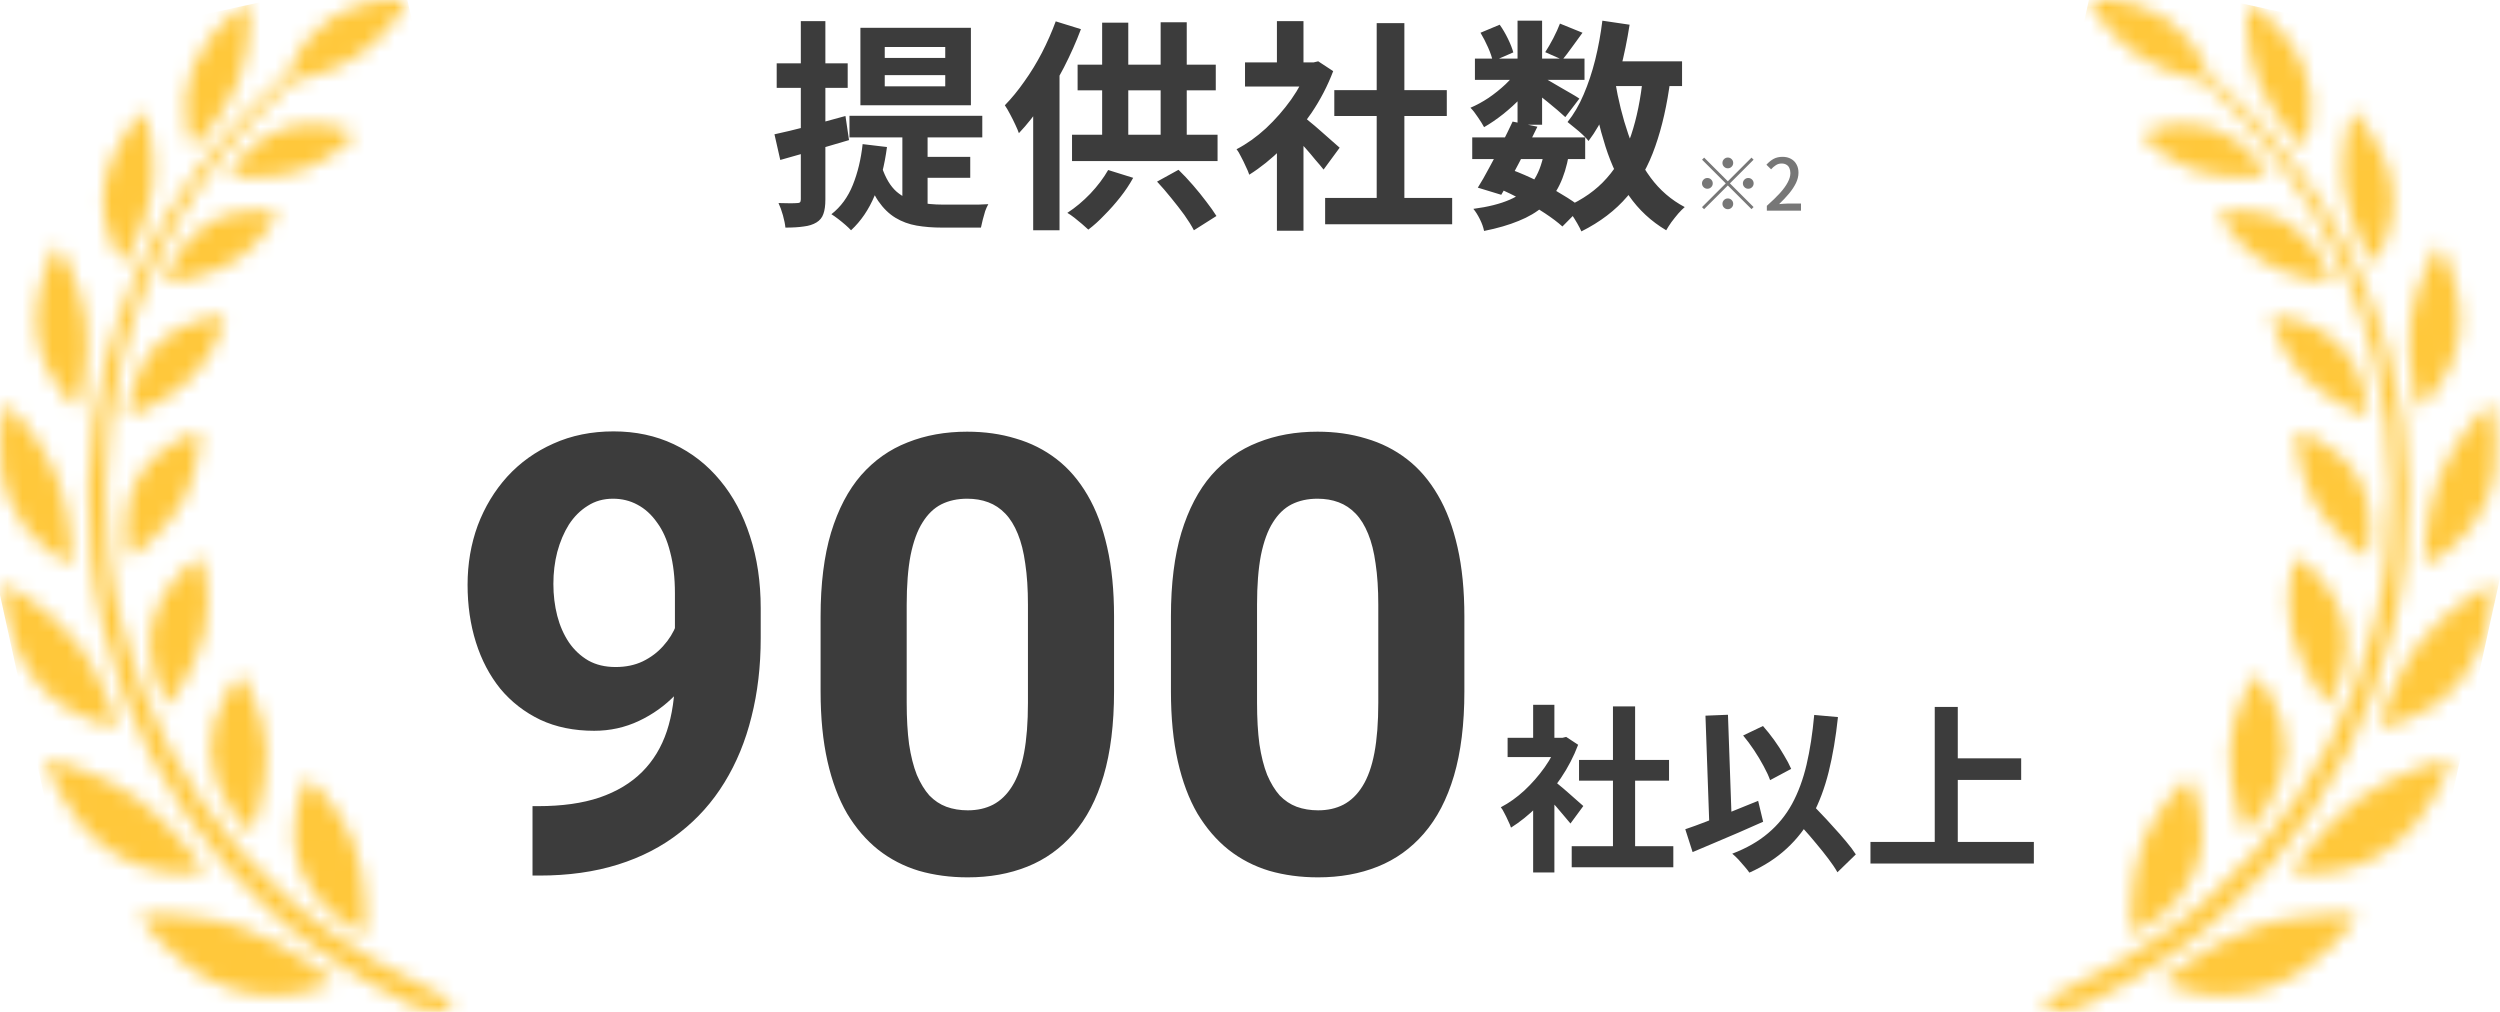 <svg width="168" height="68" viewBox="0 0 168 68" fill="none" xmlns="http://www.w3.org/2000/svg">
<mask id="mask0_192_22877" style="mask-type:luminance" maskUnits="userSpaceOnUse" x="0" y="0" width="31" height="68">
<path d="M9.378 61.504C9.378 61.504 9.518 61.726 9.786 62.089C9.919 62.27 10.084 62.488 10.281 62.729C10.479 62.97 10.72 63.221 10.985 63.493C11.581 64.105 12.235 64.658 12.938 65.144C13.736 65.689 14.606 66.123 15.524 66.432C17.105 66.944 18.794 67.025 20.418 66.666C20.92 66.558 21.412 66.409 21.889 66.219C22.234 66.081 22.423 65.982 22.423 65.982C22.423 65.982 22.251 65.826 21.938 65.583C21.625 65.34 21.187 64.99 20.636 64.624C19.305 63.687 17.857 62.926 16.329 62.36C15.887 62.214 15.463 62.079 15.038 61.974C14.614 61.868 14.193 61.787 13.787 61.718C13.053 61.589 12.311 61.509 11.566 61.477C11.212 61.456 10.887 61.449 10.604 61.449C10.194 61.446 9.785 61.464 9.377 61.503M19.976 54.102C19.835 54.738 19.764 55.386 19.765 56.037C19.771 56.406 19.805 56.775 19.867 57.139C19.928 57.529 20.028 57.913 20.166 58.283C20.695 59.651 21.598 60.844 22.773 61.727C23.159 62.029 23.57 62.299 24.001 62.532C24.317 62.701 24.512 62.783 24.512 62.783C24.512 62.783 24.534 62.574 24.545 62.222C24.556 61.871 24.553 61.375 24.53 60.782C24.503 60.129 24.437 59.477 24.331 58.831C24.219 58.109 24.039 57.4 23.794 56.711C23.554 56.063 23.243 55.444 22.867 54.863C22.559 54.376 22.213 53.913 21.834 53.477C21.669 53.285 21.507 53.117 21.36 52.971C21.212 52.825 21.09 52.691 20.979 52.586C20.759 52.378 20.618 52.268 20.618 52.268C20.334 52.854 20.117 53.471 19.973 54.105M3.272 51.656C3.481 52.2 3.722 52.73 3.995 53.245C4.378 53.958 4.828 54.634 5.339 55.263C5.918 55.976 6.595 56.605 7.35 57.132C8.653 58.021 10.17 58.55 11.746 58.663C12.232 58.705 12.721 58.705 13.207 58.663C13.561 58.632 13.761 58.593 13.761 58.593C13.761 58.593 13.646 58.406 13.426 58.099C13.207 57.791 12.907 57.351 12.5 56.867C11.54 55.65 10.423 54.563 9.179 53.634C7.915 52.754 6.532 52.059 5.07 51.569C4.474 51.371 3.979 51.23 3.627 51.143C3.274 51.056 3.063 51.022 3.063 51.022C3.063 51.022 3.129 51.262 3.272 51.665M15.848 45.731C15.571 46.078 15.323 46.447 15.108 46.834C14.432 48.007 14.104 49.346 14.161 50.697C14.272 52.078 14.768 53.402 15.593 54.519C15.863 54.895 16.162 55.249 16.486 55.58C16.729 55.817 16.882 55.942 16.882 55.942C16.882 55.942 16.959 55.755 17.07 55.441C17.181 55.126 17.311 54.673 17.454 54.132C17.794 52.86 17.942 51.545 17.893 50.23C17.799 49.026 17.485 47.85 16.968 46.758C16.808 46.4 16.625 46.053 16.421 45.717C16.28 45.467 16.181 45.328 16.181 45.328C16.181 45.328 16.048 45.468 15.845 45.727M0.242 39.84C0.28 40.386 0.36 40.927 0.481 41.46C0.553 41.788 0.641 42.139 0.75 42.503C0.868 42.882 1.007 43.255 1.167 43.619C1.5 44.412 1.942 45.155 2.482 45.826C3.001 46.453 3.607 47.005 4.281 47.464C4.839 47.828 5.433 48.133 6.054 48.375C6.485 48.542 6.93 48.672 7.384 48.764C7.712 48.831 7.905 48.849 7.905 48.849C7.715 48.204 7.493 47.568 7.239 46.945C6.986 46.319 6.698 45.708 6.377 45.114C6.197 44.79 6.017 44.454 5.8 44.122C5.583 43.791 5.341 43.463 5.096 43.136C4.184 42.006 3.108 41.019 1.902 40.207C1.366 39.829 0.801 39.494 0.211 39.205C0.211 39.205 0.211 39.438 0.242 39.837M12.109 38.528C11.189 39.439 10.539 40.585 10.231 41.84C10.148 42.191 10.1 42.55 10.089 42.911C10.071 43.255 10.079 43.6 10.111 43.944C10.177 44.553 10.311 45.154 10.511 45.733C10.699 46.317 10.962 46.873 11.293 47.39C11.293 47.39 11.413 47.244 11.599 46.983C11.785 46.721 12.026 46.35 12.308 45.889C12.615 45.382 12.887 44.855 13.122 44.311C13.401 43.704 13.614 43.07 13.758 42.418C13.892 41.798 13.96 41.165 13.96 40.53C13.96 40.236 13.935 39.957 13.918 39.689C13.9 39.421 13.871 39.172 13.834 38.941C13.75 38.483 13.677 38.1 13.605 37.827C13.533 37.553 13.477 37.401 13.477 37.401C12.98 37.723 12.521 38.099 12.108 38.523M12.943 29.138C12.563 29.278 12.197 29.45 11.846 29.651C11.355 29.927 10.895 30.257 10.475 30.633C9.99 31.079 9.578 31.598 9.254 32.171C8.931 32.758 8.707 33.392 8.589 34.051C8.478 34.621 8.437 35.202 8.466 35.781C8.476 36.199 8.525 36.615 8.613 37.024C8.673 37.324 8.724 37.491 8.724 37.491C9.195 37.16 9.642 36.795 10.06 36.399C10.953 35.601 11.714 34.668 12.316 33.635C12.606 33.107 12.834 32.547 12.995 31.966C13.139 31.483 13.243 30.988 13.305 30.488C13.355 30.131 13.383 29.771 13.388 29.41C13.399 29.146 13.388 28.989 13.388 28.989C13.388 28.989 13.218 29.035 12.939 29.14M0.234 27.699C0.134 28.208 0.065 28.723 0.026 29.241C-0.022 29.958 -0.004 30.678 0.079 31.392C0.179 32.203 0.387 32.997 0.699 33.753C1.255 35.048 2.141 36.178 3.268 37.032C3.747 37.403 4.268 37.717 4.821 37.966C4.821 37.966 4.833 37.767 4.821 37.429C4.81 37.09 4.777 36.612 4.733 36.047C4.689 35.481 4.579 34.832 4.444 34.142C4.289 33.409 4.073 32.69 3.799 31.992C3.52 31.301 3.176 30.637 2.772 30.01C2.436 29.473 2.065 28.959 1.66 28.473C1.3 28.042 0.983 27.703 0.757 27.471C0.531 27.239 0.381 27.116 0.381 27.116C0.381 27.116 0.317 27.329 0.235 27.7M13.53 21.478C12.391 21.765 11.35 22.349 10.514 23.17C10.073 23.634 9.705 24.163 9.423 24.737C9.182 25.237 8.996 25.761 8.869 26.301C8.78 26.69 8.717 27.084 8.681 27.481C8.664 27.775 8.669 27.948 8.669 27.948C8.669 27.948 8.831 27.895 9.098 27.784C9.365 27.673 9.738 27.504 10.172 27.285C10.651 27.04 11.114 26.763 11.556 26.456C12.061 26.119 12.527 25.729 12.947 25.293C13.35 24.874 13.706 24.413 14.008 23.918C14.142 23.699 14.263 23.473 14.372 23.24C14.486 23.023 14.584 22.813 14.665 22.615C14.747 22.417 14.814 22.232 14.868 22.065C14.923 21.897 14.979 21.753 15.016 21.631C15.09 21.386 15.12 21.238 15.12 21.238C14.582 21.26 14.048 21.341 13.528 21.48M3.59 16.942C3.508 17.1 3.412 17.295 3.308 17.519C3.204 17.743 3.12 18.005 3.018 18.288C2.916 18.571 2.823 18.879 2.736 19.206C2.65 19.534 2.59 19.889 2.536 20.252C2.421 21.011 2.411 21.783 2.507 22.545C2.609 23.267 2.812 23.971 3.11 24.638C3.362 25.18 3.67 25.693 4.03 26.17C4.277 26.505 4.553 26.818 4.855 27.105C5.075 27.313 5.213 27.42 5.213 27.42C5.213 27.42 5.27 27.241 5.345 26.93C5.419 26.619 5.538 26.183 5.626 25.651C5.733 25.052 5.805 24.448 5.842 23.842C5.893 23.136 5.878 22.427 5.795 21.725C5.63 20.431 5.26 19.172 4.7 17.993C4.463 17.456 4.183 16.94 3.86 16.449C3.86 16.449 3.753 16.627 3.591 16.945M17.158 14.165C16.645 14.168 16.134 14.231 15.636 14.351C15.35 14.418 15.069 14.505 14.796 14.613C14.509 14.732 14.232 14.872 13.967 15.032C12.999 15.653 12.21 16.514 11.677 17.53C11.428 17.998 11.226 18.489 11.076 18.997C11.6 18.955 12.12 18.874 12.632 18.754C13.133 18.637 13.628 18.493 14.114 18.323C14.661 18.124 15.188 17.874 15.686 17.575C15.932 17.424 16.167 17.256 16.389 17.071C16.604 16.907 16.808 16.729 17 16.539C17.333 16.206 17.642 15.851 17.926 15.476C18.165 15.139 18.366 14.854 18.489 14.641C18.612 14.428 18.677 14.297 18.677 14.297C18.198 14.2 17.711 14.154 17.222 14.159H17.152M19.115 8.594C18.533 8.791 17.984 9.072 17.484 9.427C17.056 9.743 16.661 10.101 16.304 10.494C16.053 10.783 15.82 11.086 15.605 11.402C15.52 11.524 15.445 11.651 15.379 11.784C15.898 11.858 16.42 11.899 16.944 11.905C18.043 11.934 19.138 11.786 20.189 11.466C20.721 11.288 21.231 11.053 21.712 10.766C21.925 10.64 22.132 10.502 22.331 10.353C22.519 10.217 22.707 10.085 22.863 9.953C23.181 9.691 23.426 9.441 23.605 9.272C23.785 9.103 23.873 8.986 23.873 8.986C23.41 8.768 22.923 8.602 22.422 8.492C21.922 8.381 21.412 8.324 20.899 8.323C20.294 8.319 19.692 8.411 19.115 8.595M9.3 7.823C8.994 8.166 8.715 8.531 8.466 8.916C8.11 9.444 7.809 10.006 7.566 10.593C7.43 10.92 7.312 11.254 7.212 11.593C7.118 11.949 7.047 12.311 7.001 12.676C6.915 13.36 6.932 14.053 7.053 14.732C7.146 15.287 7.304 15.831 7.523 16.35C7.723 16.852 7.983 17.33 8.295 17.772C8.604 17.288 8.875 16.781 9.106 16.256C9.648 15.135 10.019 13.941 10.21 12.713C10.257 12.372 10.284 12.029 10.291 11.685C10.299 11.351 10.301 11.031 10.283 10.72C10.25 10.156 10.181 9.594 10.077 9.039C9.983 8.491 9.843 7.952 9.659 7.428C9.659 7.428 9.52 7.565 9.298 7.818M16.275 0.502C15.898 0.765 15.541 1.057 15.208 1.374C15.002 1.566 14.782 1.778 14.566 2.014C14.35 2.25 14.142 2.517 13.935 2.795C13.502 3.375 13.152 4.012 12.895 4.688C12.462 5.869 12.34 7.141 12.541 8.382C12.616 8.919 12.757 9.445 12.962 9.947C12.962 9.947 13.086 9.821 13.297 9.601C13.583 9.304 13.852 8.993 14.104 8.667C14.467 8.22 14.799 7.75 15.098 7.26C15.459 6.696 15.764 6.098 16.007 5.475C16.445 4.319 16.694 3.101 16.744 1.866C16.782 1.313 16.774 0.757 16.721 0.205C16.721 0.205 16.552 0.305 16.275 0.497M25.758 0.023C25.194 0.079 24.636 0.187 24.093 0.347C23.453 0.548 22.842 0.834 22.279 1.198C21.722 1.571 21.221 2.022 20.793 2.537C20.592 2.777 20.413 3.017 20.253 3.249C20.107 3.472 19.972 3.701 19.849 3.938C19.666 4.277 19.509 4.63 19.38 4.993C19.155 5.18 18.928 5.366 18.699 5.572C13.105 10.461 9.093 16.888 7.167 24.043C6.798 25.465 6.507 26.906 6.297 28.36C6.088 29.851 5.969 31.354 5.943 32.86C5.912 34.391 5.979 35.922 6.144 37.444C6.206 38.212 6.344 38.972 6.448 39.737C6.6 40.494 6.717 41.26 6.91 42.009C7.607 45.012 8.67 47.919 10.078 50.665C10.775 52.007 11.548 53.309 12.391 54.565C13.227 55.784 14.129 56.955 15.095 58.075C16.033 59.155 17.032 60.181 18.088 61.147C18.595 61.633 19.135 62.068 19.656 62.516C20.193 62.942 20.72 63.37 21.262 63.76C23.313 65.215 25.479 66.501 27.738 67.607C29.237 68.37 32.481 68.08 28.386 66.22C26.186 65.212 24.091 63.992 22.132 62.576C21.607 62.203 21.099 61.798 20.577 61.392C20.074 60.966 19.544 60.552 19.056 60.09C18.031 59.169 17.061 58.19 16.149 57.157C15.208 56.088 14.328 54.969 13.511 53.803C12.687 52.599 11.931 51.349 11.247 50.061C9.864 47.42 8.811 44.621 8.112 41.726C7.916 41.003 7.795 40.264 7.642 39.532C7.532 38.793 7.39 38.058 7.321 37.316C7.143 35.842 7.06 34.359 7.072 32.874C7.08 31.413 7.177 29.953 7.363 28.503C7.55 27.088 7.815 25.684 8.157 24.298C9.91 17.263 13.711 10.9 19.084 6.006C19.321 5.787 19.553 5.58 19.787 5.377C20.06 5.325 20.418 5.251 20.827 5.144C21.345 5.002 21.856 4.832 22.356 4.637C22.931 4.404 23.482 4.117 24.001 3.777C24.518 3.435 24.998 3.039 25.431 2.596C25.814 2.22 26.169 1.817 26.493 1.39C26.834 0.97 27.14 0.522 27.408 0.053C27.102 0.015 26.795 -0.003 26.487 0C26.273 0 26.028 0.008 25.758 0.027" fill="white"/>
</mask>
<g mask="url(#mask0_192_22877)">
<path d="M26.96 -1.907L-7.552 5.592L7.364 73.518L41.876 66.019L26.96 -1.907Z" fill="#FFC83B"/>
</g>
<path d="M35.785 54.173H36.166C37.767 54.173 39.142 53.98 40.29 53.593C41.451 53.193 42.405 52.619 43.153 51.871C43.9 51.124 44.454 50.21 44.814 49.129C45.175 48.034 45.355 46.793 45.355 45.405V39.88C45.355 38.825 45.248 37.898 45.034 37.097C44.834 36.296 44.541 35.635 44.154 35.115C43.78 34.581 43.339 34.181 42.832 33.914C42.339 33.647 41.791 33.513 41.191 33.513C40.55 33.513 39.983 33.673 39.489 33.994C38.995 34.301 38.575 34.721 38.228 35.255C37.894 35.789 37.634 36.403 37.447 37.097C37.273 37.778 37.187 38.492 37.187 39.239C37.187 39.986 37.273 40.7 37.447 41.381C37.62 42.048 37.881 42.642 38.228 43.163C38.575 43.67 39.008 44.077 39.529 44.384C40.05 44.678 40.663 44.824 41.371 44.824C42.051 44.824 42.659 44.698 43.193 44.444C43.74 44.177 44.2 43.83 44.574 43.403C44.961 42.976 45.255 42.502 45.455 41.982C45.668 41.461 45.775 40.934 45.775 40.4L47.677 41.441C47.677 42.375 47.477 43.296 47.076 44.204C46.676 45.111 46.115 45.939 45.395 46.686C44.687 47.42 43.867 48.008 42.932 48.448C41.998 48.888 40.997 49.109 39.929 49.109C38.568 49.109 37.36 48.862 36.306 48.368C35.252 47.861 34.357 47.167 33.623 46.286C32.903 45.392 32.355 44.351 31.982 43.163C31.608 41.975 31.421 40.687 31.421 39.299C31.421 37.884 31.648 36.556 32.102 35.315C32.569 34.074 33.23 32.98 34.084 32.032C34.951 31.084 35.986 30.344 37.187 29.81C38.401 29.262 39.749 28.989 41.231 28.989C42.712 28.989 44.06 29.276 45.275 29.85C46.489 30.424 47.53 31.238 48.398 32.292C49.265 33.333 49.932 34.581 50.4 36.036C50.88 37.491 51.12 39.105 51.12 40.88V42.883C51.12 44.778 50.913 46.539 50.5 48.168C50.099 49.796 49.492 51.271 48.678 52.592C47.877 53.9 46.876 55.021 45.675 55.955C44.487 56.889 43.106 57.603 41.531 58.097C39.956 58.591 38.194 58.838 36.246 58.838H35.785V54.173ZM74.864 41.421V46.466C74.864 48.655 74.63 50.543 74.163 52.132C73.696 53.706 73.022 55.001 72.141 56.015C71.273 57.016 70.239 57.757 69.038 58.237C67.837 58.718 66.502 58.958 65.034 58.958C63.859 58.958 62.765 58.811 61.751 58.518C60.736 58.211 59.822 57.737 59.008 57.096C58.207 56.456 57.513 55.648 56.926 54.674C56.352 53.686 55.912 52.512 55.605 51.151C55.298 49.789 55.144 48.228 55.144 46.466V41.421C55.144 39.232 55.378 37.357 55.845 35.796C56.325 34.221 56.999 32.933 57.867 31.932C58.748 30.931 59.789 30.197 60.99 29.73C62.191 29.249 63.526 29.009 64.994 29.009C66.168 29.009 67.256 29.162 68.257 29.469C69.271 29.763 70.186 30.224 71 30.851C71.814 31.478 72.508 32.285 73.082 33.273C73.656 34.247 74.096 35.415 74.403 36.776C74.71 38.124 74.864 39.673 74.864 41.421ZM69.078 47.227V40.64C69.078 39.586 69.018 38.665 68.898 37.878C68.791 37.09 68.624 36.423 68.397 35.876C68.17 35.315 67.89 34.861 67.556 34.514C67.223 34.167 66.842 33.914 66.415 33.754C65.988 33.593 65.514 33.513 64.994 33.513C64.34 33.513 63.759 33.64 63.252 33.894C62.758 34.147 62.338 34.554 61.991 35.115C61.644 35.662 61.377 36.396 61.19 37.317C61.017 38.225 60.93 39.332 60.93 40.64V47.227C60.93 48.281 60.983 49.209 61.09 50.01C61.21 50.81 61.384 51.498 61.611 52.072C61.851 52.632 62.131 53.093 62.451 53.453C62.785 53.8 63.165 54.053 63.593 54.214C64.033 54.374 64.513 54.454 65.034 54.454C65.675 54.454 66.242 54.327 66.736 54.073C67.243 53.806 67.67 53.393 68.017 52.832C68.377 52.258 68.644 51.511 68.818 50.59C68.991 49.669 69.078 48.548 69.078 47.227ZM98.406 41.421V46.466C98.406 48.655 98.173 50.543 97.706 52.132C97.239 53.706 96.565 55.001 95.684 56.015C94.816 57.016 93.782 57.757 92.581 58.237C91.38 58.718 90.045 58.958 88.577 58.958C87.402 58.958 86.308 58.811 85.294 58.518C84.279 58.211 83.365 57.737 82.551 57.096C81.75 56.456 81.056 55.648 80.469 54.674C79.895 53.686 79.455 52.512 79.148 51.151C78.841 49.789 78.687 48.228 78.687 46.466V41.421C78.687 39.232 78.921 37.357 79.388 35.796C79.868 34.221 80.542 32.933 81.41 31.932C82.291 30.931 83.332 30.197 84.533 29.73C85.734 29.249 87.069 29.009 88.537 29.009C89.711 29.009 90.799 29.162 91.8 29.469C92.814 29.763 93.729 30.224 94.543 30.851C95.357 31.478 96.051 32.285 96.625 33.273C97.199 34.247 97.639 35.415 97.946 36.776C98.253 38.124 98.406 39.673 98.406 41.421ZM92.621 47.227V40.64C92.621 39.586 92.561 38.665 92.441 37.878C92.334 37.09 92.167 36.423 91.94 35.876C91.713 35.315 91.433 34.861 91.099 34.514C90.766 34.167 90.385 33.914 89.958 33.754C89.531 33.593 89.057 33.513 88.537 33.513C87.883 33.513 87.302 33.64 86.795 33.894C86.301 34.147 85.881 34.554 85.534 35.115C85.187 35.662 84.92 36.396 84.733 37.317C84.56 38.225 84.473 39.332 84.473 40.64V47.227C84.473 48.281 84.526 49.209 84.633 50.01C84.753 50.81 84.927 51.498 85.154 52.072C85.394 52.632 85.674 53.093 85.994 53.453C86.328 53.8 86.708 54.053 87.135 54.214C87.576 54.374 88.056 54.454 88.577 54.454C89.218 54.454 89.785 54.327 90.279 54.073C90.786 53.806 91.213 53.393 91.56 52.832C91.92 52.258 92.187 51.511 92.361 50.59C92.534 49.669 92.621 48.548 92.621 47.227Z" fill="#3C3C3C"/>
<path d="M105.619 56.864H112.447V58.281H105.619V56.864ZM106.111 51.069H112.159V52.461H106.111V51.069ZM108.391 47.468H109.879V57.548H108.391V47.468ZM101.311 49.581H105.235V50.877H101.311V49.581ZM103.027 53.672L104.455 51.968V58.629H103.027V53.672ZM103.027 47.361H104.455V50.181H103.027V47.361ZM104.299 52.377C104.411 52.449 104.563 52.569 104.755 52.736C104.955 52.897 105.167 53.077 105.391 53.276C105.615 53.468 105.819 53.648 106.003 53.816C106.187 53.977 106.319 54.093 106.399 54.164L105.535 55.34C105.415 55.188 105.267 55.013 105.091 54.812C104.923 54.605 104.743 54.392 104.551 54.176C104.359 53.961 104.171 53.757 103.987 53.565C103.803 53.373 103.647 53.212 103.519 53.084L104.299 52.377ZM104.719 49.581H104.995L105.247 49.52L106.051 50.048C105.755 50.833 105.367 51.581 104.887 52.292C104.407 52.996 103.879 53.633 103.303 54.2C102.727 54.769 102.139 55.24 101.539 55.617C101.499 55.489 101.435 55.337 101.347 55.16C101.267 54.977 101.183 54.804 101.095 54.645C101.015 54.477 100.935 54.344 100.855 54.248C101.407 53.961 101.935 53.584 102.439 53.12C102.943 52.648 103.395 52.133 103.795 51.572C104.195 51.005 104.503 50.425 104.719 49.833V49.581ZM117.139 49.425L118.471 48.788C118.727 49.077 118.979 49.392 119.227 49.736C119.475 50.081 119.695 50.42 119.887 50.757C120.087 51.084 120.247 51.389 120.367 51.669L118.951 52.425C118.855 52.153 118.711 51.84 118.519 51.489C118.327 51.129 118.111 50.769 117.871 50.408C117.631 50.048 117.387 49.721 117.139 49.425ZM113.251 55.724C113.659 55.589 114.131 55.416 114.667 55.209C115.211 55.001 115.779 54.776 116.371 54.536C116.971 54.297 117.563 54.056 118.147 53.816L118.483 55.221C117.947 55.461 117.403 55.7 116.851 55.941C116.299 56.181 115.755 56.413 115.219 56.636C114.691 56.861 114.199 57.069 113.743 57.261L113.251 55.724ZM120.283 54.657L121.387 53.636C121.659 53.925 121.951 54.233 122.263 54.56C122.583 54.889 122.895 55.224 123.199 55.569C123.511 55.904 123.799 56.233 124.063 56.553C124.327 56.864 124.543 57.153 124.711 57.416L123.475 58.617C123.323 58.344 123.119 58.041 122.863 57.705C122.615 57.377 122.343 57.036 122.047 56.684C121.759 56.333 121.459 55.984 121.147 55.641C120.843 55.288 120.555 54.961 120.283 54.657ZM121.915 48.044L123.511 48.188C123.367 49.548 123.159 50.776 122.887 51.873C122.615 52.961 122.251 53.932 121.795 54.788C121.339 55.636 120.763 56.38 120.067 57.02C119.379 57.66 118.543 58.2 117.559 58.641C117.487 58.536 117.383 58.404 117.247 58.245C117.111 58.084 116.967 57.92 116.815 57.752C116.663 57.593 116.527 57.465 116.407 57.368C117.367 57.001 118.171 56.541 118.819 55.989C119.475 55.437 120.011 54.781 120.427 54.02C120.843 53.252 121.167 52.377 121.399 51.392C121.631 50.401 121.803 49.285 121.915 48.044ZM114.607 48.093L116.119 48.032L116.395 55.833L114.883 55.892L114.607 48.093ZM130.831 50.961H135.823V52.413H130.831V50.961ZM125.695 56.577H136.675V58.029H125.695V56.577ZM130.015 47.505H131.563V57.38H130.015V47.505Z" fill="#3C3C3C"/>
<path d="M59.455 5.05V5.8H63.52V5.05H59.455ZM59.455 3.16V3.895H63.52V3.16H59.455ZM57.819 1.87H65.245V7.075H57.819V1.87ZM57.084 7.78H66.01V9.235H57.084V7.78ZM60.639 8.575H62.334V14.68L60.639 13.945V8.575ZM59.26 11.23C59.51 11.97 59.84 12.52 60.249 12.88C60.66 13.23 61.13 13.465 61.66 13.585C62.19 13.695 62.76 13.75 63.37 13.75C63.499 13.75 63.694 13.75 63.955 13.75C64.225 13.75 64.514 13.75 64.825 13.75C65.144 13.75 65.45 13.75 65.74 13.75C66.029 13.74 66.254 13.73 66.415 13.72C66.344 13.84 66.275 13.995 66.204 14.185C66.144 14.375 66.09 14.57 66.04 14.77C65.99 14.97 65.95 15.145 65.919 15.295H65.32H63.309C62.69 15.295 62.12 15.25 61.599 15.16C61.08 15.07 60.605 14.895 60.175 14.635C59.745 14.375 59.359 14 59.02 13.51C58.69 13.02 58.41 12.38 58.179 11.59L59.26 11.23ZM61.87 10.54H65.2V11.95H61.87V10.54ZM57.969 9.685L59.605 9.88C59.444 11.1 59.169 12.185 58.779 13.135C58.389 14.075 57.859 14.855 57.19 15.475C57.099 15.375 56.974 15.255 56.815 15.115C56.654 14.975 56.489 14.84 56.319 14.71C56.15 14.58 55.999 14.475 55.87 14.395C56.499 13.905 56.98 13.25 57.309 12.43C57.639 11.61 57.859 10.695 57.969 9.685ZM52.044 9.025C52.654 8.895 53.385 8.72 54.234 8.5C55.084 8.27 55.944 8.035 56.815 7.795L57.054 9.415C56.264 9.645 55.465 9.88 54.654 10.12C53.844 10.35 53.105 10.56 52.434 10.75L52.044 9.025ZM52.194 4.255H56.965V5.905H52.194V4.255ZM53.815 1.42H55.465V13.405C55.465 13.815 55.419 14.14 55.33 14.38C55.249 14.62 55.094 14.81 54.864 14.95C54.635 15.09 54.349 15.18 54.01 15.22C53.679 15.27 53.27 15.295 52.779 15.295C52.76 15.075 52.705 14.8 52.614 14.47C52.525 14.15 52.425 13.875 52.315 13.645C52.584 13.655 52.84 13.66 53.08 13.66C53.319 13.66 53.484 13.655 53.575 13.645C53.664 13.645 53.724 13.63 53.755 13.6C53.794 13.56 53.815 13.49 53.815 13.39V1.42ZM70.945 1.435L72.639 1.96C72.32 2.81 71.939 3.665 71.499 4.525C71.059 5.375 70.579 6.18 70.059 6.94C69.549 7.7 69.019 8.37 68.469 8.95C68.419 8.8 68.34 8.61 68.23 8.38C68.12 8.14 67.999 7.9 67.87 7.66C67.74 7.41 67.624 7.215 67.525 7.075C67.975 6.615 68.409 6.085 68.829 5.485C69.26 4.885 69.654 4.24 70.014 3.55C70.374 2.85 70.684 2.145 70.945 1.435ZM69.43 5.62L71.184 3.85L71.2 3.865V15.475H69.43V5.62ZM72.415 4.345H81.7V6.07H72.415V4.345ZM72.04 9.055H81.82V10.825H72.04V9.055ZM74.064 1.525H75.82V9.97H74.064V1.525ZM77.995 1.495H79.749V9.985H77.995V1.495ZM74.469 11.425L76.15 11.95C75.909 12.39 75.62 12.825 75.279 13.255C74.939 13.685 74.585 14.085 74.215 14.455C73.855 14.835 73.495 15.16 73.135 15.43C73.025 15.33 72.885 15.205 72.715 15.055C72.555 14.915 72.385 14.775 72.204 14.635C72.025 14.495 71.865 14.385 71.725 14.305C72.264 13.955 72.779 13.525 73.269 13.015C73.76 12.495 74.159 11.965 74.469 11.425ZM77.754 12.205L79.195 11.41C79.525 11.73 79.85 12.075 80.169 12.445C80.49 12.815 80.784 13.18 81.055 13.54C81.335 13.9 81.564 14.225 81.745 14.515L80.23 15.475C80.07 15.165 79.855 14.82 79.585 14.44C79.314 14.07 79.019 13.69 78.7 13.3C78.379 12.9 78.064 12.535 77.754 12.205ZM89.049 13.3H97.585V15.07H89.049V13.3ZM89.665 6.055H97.225V7.795H89.665V6.055ZM92.514 1.555H94.374V14.155H92.514V1.555ZM83.665 4.195H88.57V5.815H83.665V4.195ZM85.809 9.31L87.594 7.18V15.505H85.809V9.31ZM85.809 1.42H87.594V4.945H85.809V1.42ZM87.4 7.69C87.54 7.78 87.73 7.93 87.969 8.14C88.219 8.34 88.484 8.565 88.764 8.815C89.044 9.055 89.299 9.28 89.529 9.49C89.76 9.69 89.924 9.835 90.025 9.925L88.945 11.395C88.794 11.205 88.609 10.985 88.389 10.735C88.18 10.475 87.954 10.21 87.715 9.94C87.475 9.67 87.24 9.415 87.01 9.175C86.779 8.935 86.585 8.735 86.424 8.575L87.4 7.69ZM87.924 4.195H88.269L88.585 4.12L89.59 4.78C89.219 5.76 88.734 6.695 88.135 7.585C87.534 8.465 86.874 9.26 86.154 9.97C85.434 10.68 84.7 11.27 83.95 11.74C83.9 11.58 83.82 11.39 83.71 11.17C83.609 10.94 83.504 10.725 83.394 10.525C83.294 10.315 83.195 10.15 83.094 10.03C83.784 9.67 84.445 9.2 85.075 8.62C85.704 8.03 86.269 7.385 86.769 6.685C87.269 5.975 87.654 5.25 87.924 4.51V4.195ZM98.934 9.235H106.524V10.69H98.934V9.235ZM99.115 3.94H106.479V5.365H99.115V3.94ZM101.649 8.17L103.314 8.515C103.064 9.035 102.794 9.57 102.504 10.12C102.224 10.67 101.944 11.205 101.664 11.725C101.384 12.235 101.124 12.69 100.884 13.09L99.309 12.61C99.549 12.23 99.805 11.785 100.074 11.275C100.354 10.765 100.629 10.24 100.899 9.7C101.179 9.15 101.429 8.64 101.649 8.17ZM103.764 10.24L105.429 10.39C105.289 11.18 105.079 11.86 104.799 12.43C104.529 12.99 104.164 13.47 103.704 13.87C103.254 14.26 102.704 14.585 102.054 14.845C101.404 15.115 100.629 15.34 99.73 15.52C99.68 15.27 99.585 15.005 99.445 14.725C99.305 14.445 99.159 14.215 99.01 14.035C99.999 13.905 100.814 13.7 101.454 13.42C102.104 13.14 102.614 12.745 102.984 12.235C103.354 11.725 103.614 11.06 103.764 10.24ZM104.829 1.585L106.344 2.2C106.104 2.53 105.864 2.86 105.624 3.19C105.394 3.51 105.184 3.785 104.994 4.015L103.839 3.505C104.009 3.245 104.189 2.935 104.379 2.575C104.569 2.205 104.719 1.875 104.829 1.585ZM101.979 1.39H103.629V8.38H101.979V1.39ZM99.49 2.2L100.779 1.66C100.979 1.94 101.164 2.255 101.334 2.605C101.504 2.955 101.624 3.26 101.694 3.52L100.314 4.12C100.264 3.86 100.159 3.55 99.999 3.19C99.84 2.83 99.669 2.5 99.49 2.2ZM102.024 4.645L103.179 5.35C102.939 5.75 102.624 6.15 102.234 6.55C101.854 6.95 101.444 7.325 101.004 7.675C100.574 8.015 100.149 8.305 99.73 8.545C99.629 8.355 99.49 8.13 99.309 7.87C99.139 7.61 98.975 7.4 98.814 7.24C99.215 7.07 99.62 6.85 100.029 6.58C100.439 6.3 100.819 5.995 101.169 5.665C101.529 5.325 101.814 4.985 102.024 4.645ZM103.479 5.08C103.619 5.15 103.809 5.255 104.049 5.395C104.299 5.535 104.564 5.69 104.844 5.86C105.134 6.02 105.394 6.17 105.624 6.31C105.864 6.45 106.034 6.555 106.134 6.625L105.189 7.87C105.049 7.74 104.869 7.58 104.649 7.39C104.429 7.2 104.194 7.005 103.944 6.805C103.694 6.605 103.454 6.415 103.224 6.235C102.994 6.055 102.794 5.91 102.624 5.8L103.479 5.08ZM107.514 4.12H113.034V5.785H107.514V4.12ZM107.679 1.39L109.509 1.66C109.349 2.69 109.144 3.69 108.894 4.66C108.644 5.62 108.339 6.51 107.979 7.33C107.629 8.14 107.219 8.855 106.749 9.475C106.659 9.355 106.529 9.215 106.359 9.055C106.189 8.895 106.009 8.74 105.819 8.59C105.629 8.43 105.469 8.3 105.339 8.2C105.759 7.68 106.119 7.065 106.419 6.355C106.729 5.635 106.989 4.855 107.199 4.015C107.409 3.165 107.569 2.29 107.679 1.39ZM110.409 5.14L112.254 5.32C112.034 7.03 111.694 8.535 111.234 9.835C110.784 11.135 110.159 12.255 109.359 13.195C108.559 14.135 107.529 14.92 106.269 15.55C106.209 15.41 106.119 15.235 105.999 15.025C105.879 14.815 105.749 14.605 105.609 14.395C105.469 14.195 105.339 14.035 105.219 13.915C106.359 13.415 107.279 12.765 107.979 11.965C108.689 11.165 109.234 10.2 109.614 9.07C109.994 7.93 110.259 6.62 110.409 5.14ZM108.534 5.455C108.744 6.715 109.039 7.9 109.419 9.01C109.799 10.12 110.299 11.095 110.919 11.935C111.539 12.775 112.304 13.435 113.214 13.915C113.084 14.025 112.939 14.17 112.779 14.35C112.619 14.54 112.464 14.735 112.314 14.935C112.174 15.135 112.059 15.315 111.969 15.475C110.959 14.875 110.124 14.1 109.464 13.15C108.814 12.2 108.289 11.1 107.889 9.85C107.489 8.59 107.164 7.215 106.914 5.725L108.534 5.455ZM100.629 12.625L101.589 11.41C102.179 11.63 102.764 11.885 103.344 12.175C103.934 12.465 104.479 12.765 104.979 13.075C105.489 13.375 105.914 13.665 106.254 13.945L104.994 15.22C104.684 14.94 104.294 14.645 103.824 14.335C103.354 14.025 102.844 13.725 102.294 13.435C101.744 13.135 101.189 12.865 100.629 12.625Z" fill="#3C3C3C"/>
<path d="M116.11 11.31C116.01 11.31 115.925 11.275 115.854 11.204C115.784 11.134 115.748 11.049 115.748 10.949C115.748 10.849 115.784 10.764 115.854 10.694C115.925 10.623 116.01 10.587 116.11 10.587C116.209 10.587 116.295 10.623 116.365 10.694C116.436 10.764 116.471 10.849 116.471 10.949C116.471 11.049 116.436 11.134 116.365 11.204C116.295 11.275 116.209 11.31 116.11 11.31ZM116.11 12.183L117.701 10.592L117.841 10.732L116.25 12.323L117.841 13.914L117.701 14.053L116.11 12.463L114.514 14.058L114.374 13.919L115.97 12.323L114.379 10.732L114.519 10.592L116.11 12.183ZM115.097 12.323C115.097 12.422 115.062 12.508 114.991 12.578C114.921 12.649 114.836 12.684 114.736 12.684C114.636 12.684 114.551 12.649 114.48 12.578C114.41 12.508 114.374 12.422 114.374 12.323C114.374 12.223 114.41 12.138 114.48 12.067C114.551 11.997 114.636 11.961 114.736 11.961C114.836 11.961 114.921 11.997 114.991 12.067C115.062 12.138 115.097 12.223 115.097 12.323ZM117.122 12.323C117.122 12.223 117.158 12.138 117.228 12.067C117.299 11.997 117.384 11.961 117.484 11.961C117.583 11.961 117.669 11.997 117.739 12.067C117.81 12.138 117.845 12.223 117.845 12.323C117.845 12.422 117.81 12.508 117.739 12.578C117.669 12.649 117.583 12.684 117.484 12.684C117.384 12.684 117.299 12.649 117.228 12.578C117.158 12.508 117.122 12.422 117.122 12.323ZM116.11 13.335C116.209 13.335 116.295 13.371 116.365 13.441C116.436 13.512 116.471 13.597 116.471 13.697C116.471 13.796 116.436 13.882 116.365 13.952C116.295 14.023 116.209 14.058 116.11 14.058C116.01 14.058 115.925 14.023 115.854 13.952C115.784 13.882 115.748 13.796 115.748 13.697C115.748 13.597 115.784 13.512 115.854 13.441C115.925 13.371 116.01 13.335 116.11 13.335ZM118.732 14.155V13.832C119.083 13.52 119.375 13.236 119.61 12.979C119.844 12.718 120.02 12.477 120.135 12.255C120.254 12.034 120.314 11.826 120.314 11.633C120.314 11.505 120.291 11.393 120.246 11.296C120.204 11.196 120.138 11.121 120.048 11.069C119.962 11.015 119.851 10.988 119.716 10.988C119.578 10.988 119.451 11.026 119.335 11.103C119.219 11.177 119.113 11.269 119.017 11.378L118.703 11.069C118.855 10.902 119.014 10.772 119.181 10.679C119.351 10.586 119.554 10.539 119.788 10.539C120.003 10.539 120.191 10.584 120.352 10.674C120.513 10.761 120.637 10.885 120.723 11.045C120.813 11.203 120.858 11.389 120.858 11.605C120.858 11.833 120.802 12.064 120.69 12.299C120.577 12.53 120.423 12.765 120.227 13.003C120.031 13.237 119.807 13.475 119.557 13.716C119.65 13.707 119.748 13.698 119.851 13.692C119.957 13.682 120.052 13.678 120.135 13.678H121.027V14.155H118.732Z" fill="#777777"/>
<mask id="mask1_192_22877" style="mask-type:luminance" maskUnits="userSpaceOnUse" x="137" y="0" width="31" height="68">
<path d="M158.38 61.503C158.38 61.503 158.24 61.725 157.972 62.088C157.839 62.269 157.673 62.487 157.476 62.728C157.279 62.969 157.037 63.22 156.772 63.492C156.177 64.104 155.523 64.657 154.82 65.143C154.02 65.689 153.149 66.122 152.23 66.431C150.649 66.943 148.959 67.024 147.336 66.665C146.834 66.558 146.342 66.408 145.864 66.218C145.52 66.08 145.331 65.981 145.331 65.981C145.331 65.981 145.503 65.825 145.816 65.582C146.128 65.339 146.567 64.989 147.117 64.623C148.45 63.685 149.899 62.923 151.428 62.356C151.869 62.21 152.294 62.076 152.718 61.97C153.143 61.864 153.564 61.783 153.97 61.714C154.704 61.585 155.445 61.505 156.19 61.474C156.544 61.452 156.869 61.445 157.153 61.445C157.562 61.442 157.972 61.46 158.38 61.499M147.781 54.099C147.922 54.734 147.993 55.383 147.992 56.033C147.986 56.403 147.952 56.771 147.89 57.136C147.829 57.526 147.729 57.909 147.591 58.279C147.062 59.647 146.159 60.84 144.983 61.723C144.598 62.026 144.187 62.295 143.756 62.529C143.439 62.697 143.245 62.779 143.245 62.779C143.245 62.779 143.223 62.57 143.212 62.219C143.201 61.867 143.203 61.371 143.227 60.779C143.254 60.125 143.32 59.474 143.426 58.828C143.538 58.106 143.717 57.396 143.962 56.708C144.203 56.06 144.514 55.44 144.89 54.859C145.198 54.372 145.543 53.909 145.923 53.474C146.088 53.281 146.25 53.113 146.397 52.967C146.545 52.822 146.667 52.687 146.777 52.583C146.997 52.374 147.139 52.265 147.139 52.265C147.423 52.851 147.639 53.467 147.783 54.102M164.489 51.655C164.278 52.2 164.034 52.731 163.759 53.247C163.375 53.959 162.925 54.633 162.415 55.261C161.835 55.974 161.158 56.603 160.404 57.13C159.101 58.02 157.584 58.548 156.008 58.661C155.522 58.703 155.033 58.703 154.546 58.661C154.193 58.631 153.993 58.591 153.993 58.591C153.993 58.591 154.108 58.404 154.327 58.097C154.547 57.79 154.847 57.35 155.254 56.866C156.214 55.648 157.331 54.562 158.575 53.633C159.838 52.752 161.222 52.057 162.683 51.567C163.28 51.37 163.775 51.229 164.127 51.142C164.479 51.055 164.691 51.02 164.691 51.02C164.691 51.02 164.625 51.26 164.481 51.663M151.906 45.73C152.182 46.079 152.427 46.451 152.641 46.842C153.316 48.015 153.644 49.354 153.587 50.704C153.476 52.087 152.98 53.41 152.155 54.528C151.885 54.903 151.587 55.258 151.263 55.588C151.019 55.826 150.866 55.951 150.866 55.951C150.866 55.951 150.789 55.764 150.678 55.449C150.568 55.134 150.437 54.682 150.294 54.141C149.954 52.869 149.807 51.553 149.856 50.238C149.95 49.035 150.263 47.859 150.781 46.767C150.941 46.409 151.123 46.061 151.327 45.726C151.468 45.476 151.567 45.337 151.567 45.337C151.567 45.337 151.7 45.477 151.903 45.736M167.516 39.837C167.479 40.382 167.399 40.924 167.277 41.457C167.205 41.785 167.117 42.135 167.009 42.5C166.891 42.879 166.751 43.252 166.592 43.615C166.259 44.408 165.816 45.151 165.277 45.822C164.758 46.451 164.152 47.003 163.477 47.463C162.92 47.827 162.326 48.132 161.705 48.374C161.273 48.541 160.828 48.671 160.375 48.763C160.047 48.83 159.853 48.849 159.853 48.849C160.043 48.203 160.265 47.568 160.519 46.944C160.773 46.319 161.061 45.708 161.382 45.113C161.562 44.789 161.741 44.453 161.958 44.122C162.175 43.79 162.418 43.462 162.663 43.135C163.574 42.006 164.651 41.019 165.856 40.207C166.392 39.828 166.957 39.493 167.547 39.204C167.547 39.204 167.547 39.439 167.516 39.837ZM155.649 38.528C156.569 39.439 157.22 40.584 157.528 41.839C157.611 42.191 157.658 42.549 157.669 42.91C157.687 43.255 157.68 43.6 157.647 43.943C157.582 44.553 157.448 45.153 157.248 45.733C157.06 46.316 156.797 46.873 156.465 47.389C156.465 47.389 156.345 47.243 156.159 46.982C155.973 46.72 155.733 46.349 155.451 45.889C155.144 45.382 154.872 44.854 154.636 44.311C154.356 43.704 154.142 43.069 153.997 42.418C153.862 41.797 153.795 41.164 153.795 40.529C153.795 40.235 153.819 39.956 153.837 39.688C153.855 39.42 153.884 39.172 153.921 38.941C154.004 38.482 154.078 38.1 154.15 37.826C154.222 37.552 154.278 37.401 154.278 37.401C154.775 37.722 155.234 38.099 155.646 38.522M154.812 29.14C155.191 29.28 155.558 29.452 155.908 29.653C156.399 29.93 156.859 30.259 157.278 30.635C157.763 31.081 158.175 31.6 158.499 32.173C158.822 32.76 159.046 33.395 159.164 34.053C159.274 34.623 159.316 35.204 159.287 35.784C159.277 36.202 159.228 36.618 159.139 37.026C159.079 37.326 159.029 37.493 159.029 37.493C158.557 37.162 158.111 36.797 157.693 36.401C156.801 35.602 156.04 34.668 155.439 33.635C155.148 33.106 154.92 32.546 154.76 31.966C154.615 31.483 154.512 30.988 154.45 30.488C154.399 30.131 154.371 29.771 154.366 29.41C154.355 29.147 154.366 28.99 154.366 28.99C154.366 28.99 154.536 29.036 154.815 29.14M167.516 27.699C167.615 28.208 167.685 28.723 167.724 29.24C167.773 29.957 167.757 30.676 167.676 31.389C167.576 32.2 167.367 32.994 167.056 33.749C166.499 35.045 165.614 36.175 164.487 37.028C164.008 37.4 163.487 37.714 162.933 37.962C162.933 37.962 162.922 37.764 162.933 37.425C162.945 37.087 162.977 36.609 163.022 36.043C163.066 35.478 163.176 34.829 163.311 34.138C163.466 33.405 163.681 32.687 163.955 31.989C164.234 31.298 164.577 30.635 164.98 30.007C165.315 29.471 165.687 28.957 166.092 28.47C166.452 28.04 166.768 27.7 166.995 27.469C167.221 27.237 167.37 27.114 167.37 27.114C167.37 27.114 167.435 27.327 167.517 27.698M154.225 21.477C155.363 21.764 156.404 22.348 157.239 23.17C157.681 23.634 158.049 24.163 158.331 24.737C158.572 25.236 158.758 25.761 158.885 26.301C158.974 26.69 159.036 27.084 159.073 27.481C159.09 27.774 159.085 27.948 159.085 27.948C159.085 27.948 158.922 27.895 158.656 27.784C158.389 27.672 158.016 27.503 157.582 27.285C157.102 27.04 156.64 26.763 156.198 26.456C155.692 26.119 155.224 25.729 154.803 25.293C154.401 24.874 154.047 24.413 153.746 23.917C153.612 23.698 153.49 23.472 153.382 23.24C153.268 23.023 153.17 22.813 153.089 22.615C153.007 22.417 152.94 22.232 152.886 22.064C152.831 21.897 152.775 21.753 152.738 21.631C152.664 21.386 152.634 21.238 152.634 21.238C153.172 21.26 153.706 21.341 154.226 21.48M164.165 16.944C164.246 17.103 164.342 17.297 164.446 17.521C164.551 17.746 164.634 18.007 164.737 18.291C164.839 18.574 164.932 18.882 165.018 19.209C165.105 19.536 165.165 19.891 165.219 20.255C165.333 21.014 165.343 21.785 165.248 22.547C165.145 23.27 164.942 23.974 164.645 24.64C164.393 25.182 164.084 25.696 163.724 26.173C163.477 26.508 163.201 26.82 162.899 27.107C162.68 27.316 162.542 27.422 162.542 27.422C162.542 27.422 162.484 27.244 162.41 26.932C162.336 26.621 162.217 26.185 162.128 25.653C162.021 25.055 161.949 24.451 161.912 23.844C161.861 23.139 161.877 22.43 161.959 21.727C162.125 20.434 162.494 19.174 163.054 17.995C163.291 17.459 163.572 16.942 163.894 16.452C163.894 16.452 164.001 16.629 164.164 16.948M150.598 14.16C151.111 14.163 151.622 14.226 152.12 14.347C152.406 14.413 152.687 14.501 152.96 14.608C153.246 14.727 153.523 14.867 153.788 15.027C154.757 15.648 155.546 16.509 156.078 17.525C156.328 17.993 156.529 18.484 156.679 18.992C156.156 18.95 155.636 18.869 155.124 18.749C154.622 18.633 154.128 18.488 153.642 18.318C153.095 18.119 152.568 17.869 152.069 17.57C151.824 17.419 151.589 17.25 151.367 17.067C151.152 16.902 150.948 16.724 150.755 16.534C150.422 16.202 150.112 15.848 149.828 15.473C149.589 15.137 149.388 14.852 149.265 14.639C149.142 14.426 149.077 14.295 149.077 14.295C149.556 14.198 150.043 14.152 150.532 14.157H150.601M148.636 8.594C149.218 8.791 149.767 9.071 150.267 9.427C150.697 9.743 151.095 10.101 151.454 10.495C151.705 10.784 151.939 11.086 152.154 11.402C152.238 11.524 152.314 11.652 152.379 11.784C151.861 11.859 151.338 11.899 150.815 11.906C149.716 11.935 148.62 11.786 147.569 11.467C147.038 11.289 146.528 11.054 146.047 10.767C145.833 10.64 145.626 10.503 145.428 10.354C145.24 10.218 145.052 10.086 144.896 9.954C144.578 9.692 144.333 9.442 144.153 9.273C143.974 9.104 143.885 8.987 143.885 8.987C144.349 8.769 144.836 8.603 145.337 8.493C145.834 8.383 146.342 8.326 146.852 8.324C147.457 8.32 148.06 8.412 148.636 8.596M158.451 7.824C158.757 8.166 159.035 8.532 159.285 8.917C159.642 9.444 159.945 10.006 160.19 10.593C160.325 10.92 160.444 11.254 160.544 11.593C160.638 11.949 160.709 12.311 160.755 12.676C160.841 13.36 160.823 14.053 160.702 14.732C160.61 15.287 160.452 15.83 160.233 16.35C160.032 16.852 159.773 17.329 159.461 17.772C159.151 17.288 158.879 16.781 158.647 16.256C158.106 15.135 157.734 13.941 157.544 12.712C157.497 12.372 157.47 12.028 157.463 11.685C157.454 11.351 157.452 11.03 157.47 10.72C157.504 10.156 157.573 9.594 157.677 9.038C157.771 8.491 157.911 7.952 158.095 7.428C158.095 7.428 158.234 7.565 158.456 7.818M151.48 0.502C151.857 0.765 152.213 1.057 152.546 1.374C152.751 1.566 152.972 1.778 153.188 2.014C153.404 2.25 153.612 2.517 153.818 2.795C154.251 3.375 154.601 4.012 154.859 4.688C155.292 5.869 155.414 7.141 155.212 8.382C155.138 8.919 154.997 9.444 154.791 9.947C154.791 9.947 154.667 9.821 154.457 9.601C154.171 9.304 153.901 8.992 153.649 8.667C153.287 8.22 152.955 7.75 152.656 7.259C152.294 6.696 151.99 6.098 151.747 5.475C151.309 4.319 151.06 3.101 151.011 1.866C150.973 1.313 150.981 0.757 151.033 0.205C151.033 0.205 151.202 0.305 151.48 0.497M141.997 0.027C142.561 0.083 143.119 0.192 143.662 0.352C144.302 0.552 144.913 0.839 145.476 1.203C146.033 1.576 146.534 2.027 146.962 2.542C147.163 2.782 147.342 3.021 147.502 3.254C147.648 3.476 147.783 3.706 147.906 3.942C148.089 4.282 148.246 4.634 148.375 4.997C148.6 5.184 148.827 5.371 149.056 5.577C154.648 10.464 158.661 16.89 160.587 24.042C160.956 25.464 161.246 26.905 161.457 28.359C161.666 29.851 161.784 31.354 161.811 32.86C161.842 34.391 161.774 35.922 161.61 37.444C161.548 38.212 161.41 38.972 161.305 39.737C161.153 40.494 161.037 41.259 160.843 42.008C160.147 45.011 159.083 47.919 157.676 50.664C156.979 52.006 156.207 53.308 155.364 54.564C154.528 55.783 153.625 56.955 152.659 58.074C151.723 59.154 150.725 60.181 149.67 61.147C149.162 61.633 148.622 62.068 148.102 62.516C147.565 62.942 147.038 63.37 146.496 63.76C144.445 65.215 142.279 66.501 140.019 67.607C138.521 68.37 135.277 68.08 139.372 66.22C141.572 65.212 143.666 63.992 145.626 62.576C146.151 62.203 146.659 61.798 147.18 61.393C147.684 60.967 148.214 60.552 148.701 60.09C149.726 59.169 150.697 58.19 151.608 57.157C152.549 56.087 153.429 54.966 154.245 53.799C155.068 52.594 155.824 51.345 156.508 50.057C157.892 47.416 158.945 44.617 159.644 41.721C159.839 40.998 159.96 40.259 160.113 39.528C160.223 38.788 160.365 38.054 160.435 37.311C160.612 35.838 160.696 34.354 160.684 32.87C160.676 31.408 160.579 29.948 160.392 28.498C160.205 27.084 159.94 25.68 159.599 24.294C157.845 17.261 154.043 10.899 148.67 6.006C148.432 5.787 148.2 5.579 147.967 5.377C147.694 5.325 147.336 5.251 146.927 5.144C146.409 5.002 145.898 4.832 145.398 4.637C144.822 4.404 144.272 4.116 143.753 3.777C143.235 3.435 142.756 3.039 142.323 2.596C141.94 2.22 141.585 1.817 141.262 1.39C140.921 0.97 140.615 0.522 140.347 0.053C140.652 0.015 140.96 -0.003 141.268 0C141.482 0 141.727 0.008 141.997 0.027Z" fill="white"/>
</mask>
<g mask="url(#mask1_192_22877)">
<path d="M125.875 66.017L160.386 73.516L175.302 5.591L140.791 -1.908L125.875 66.017Z" fill="#FFC83B"/>
</g>
</svg>
